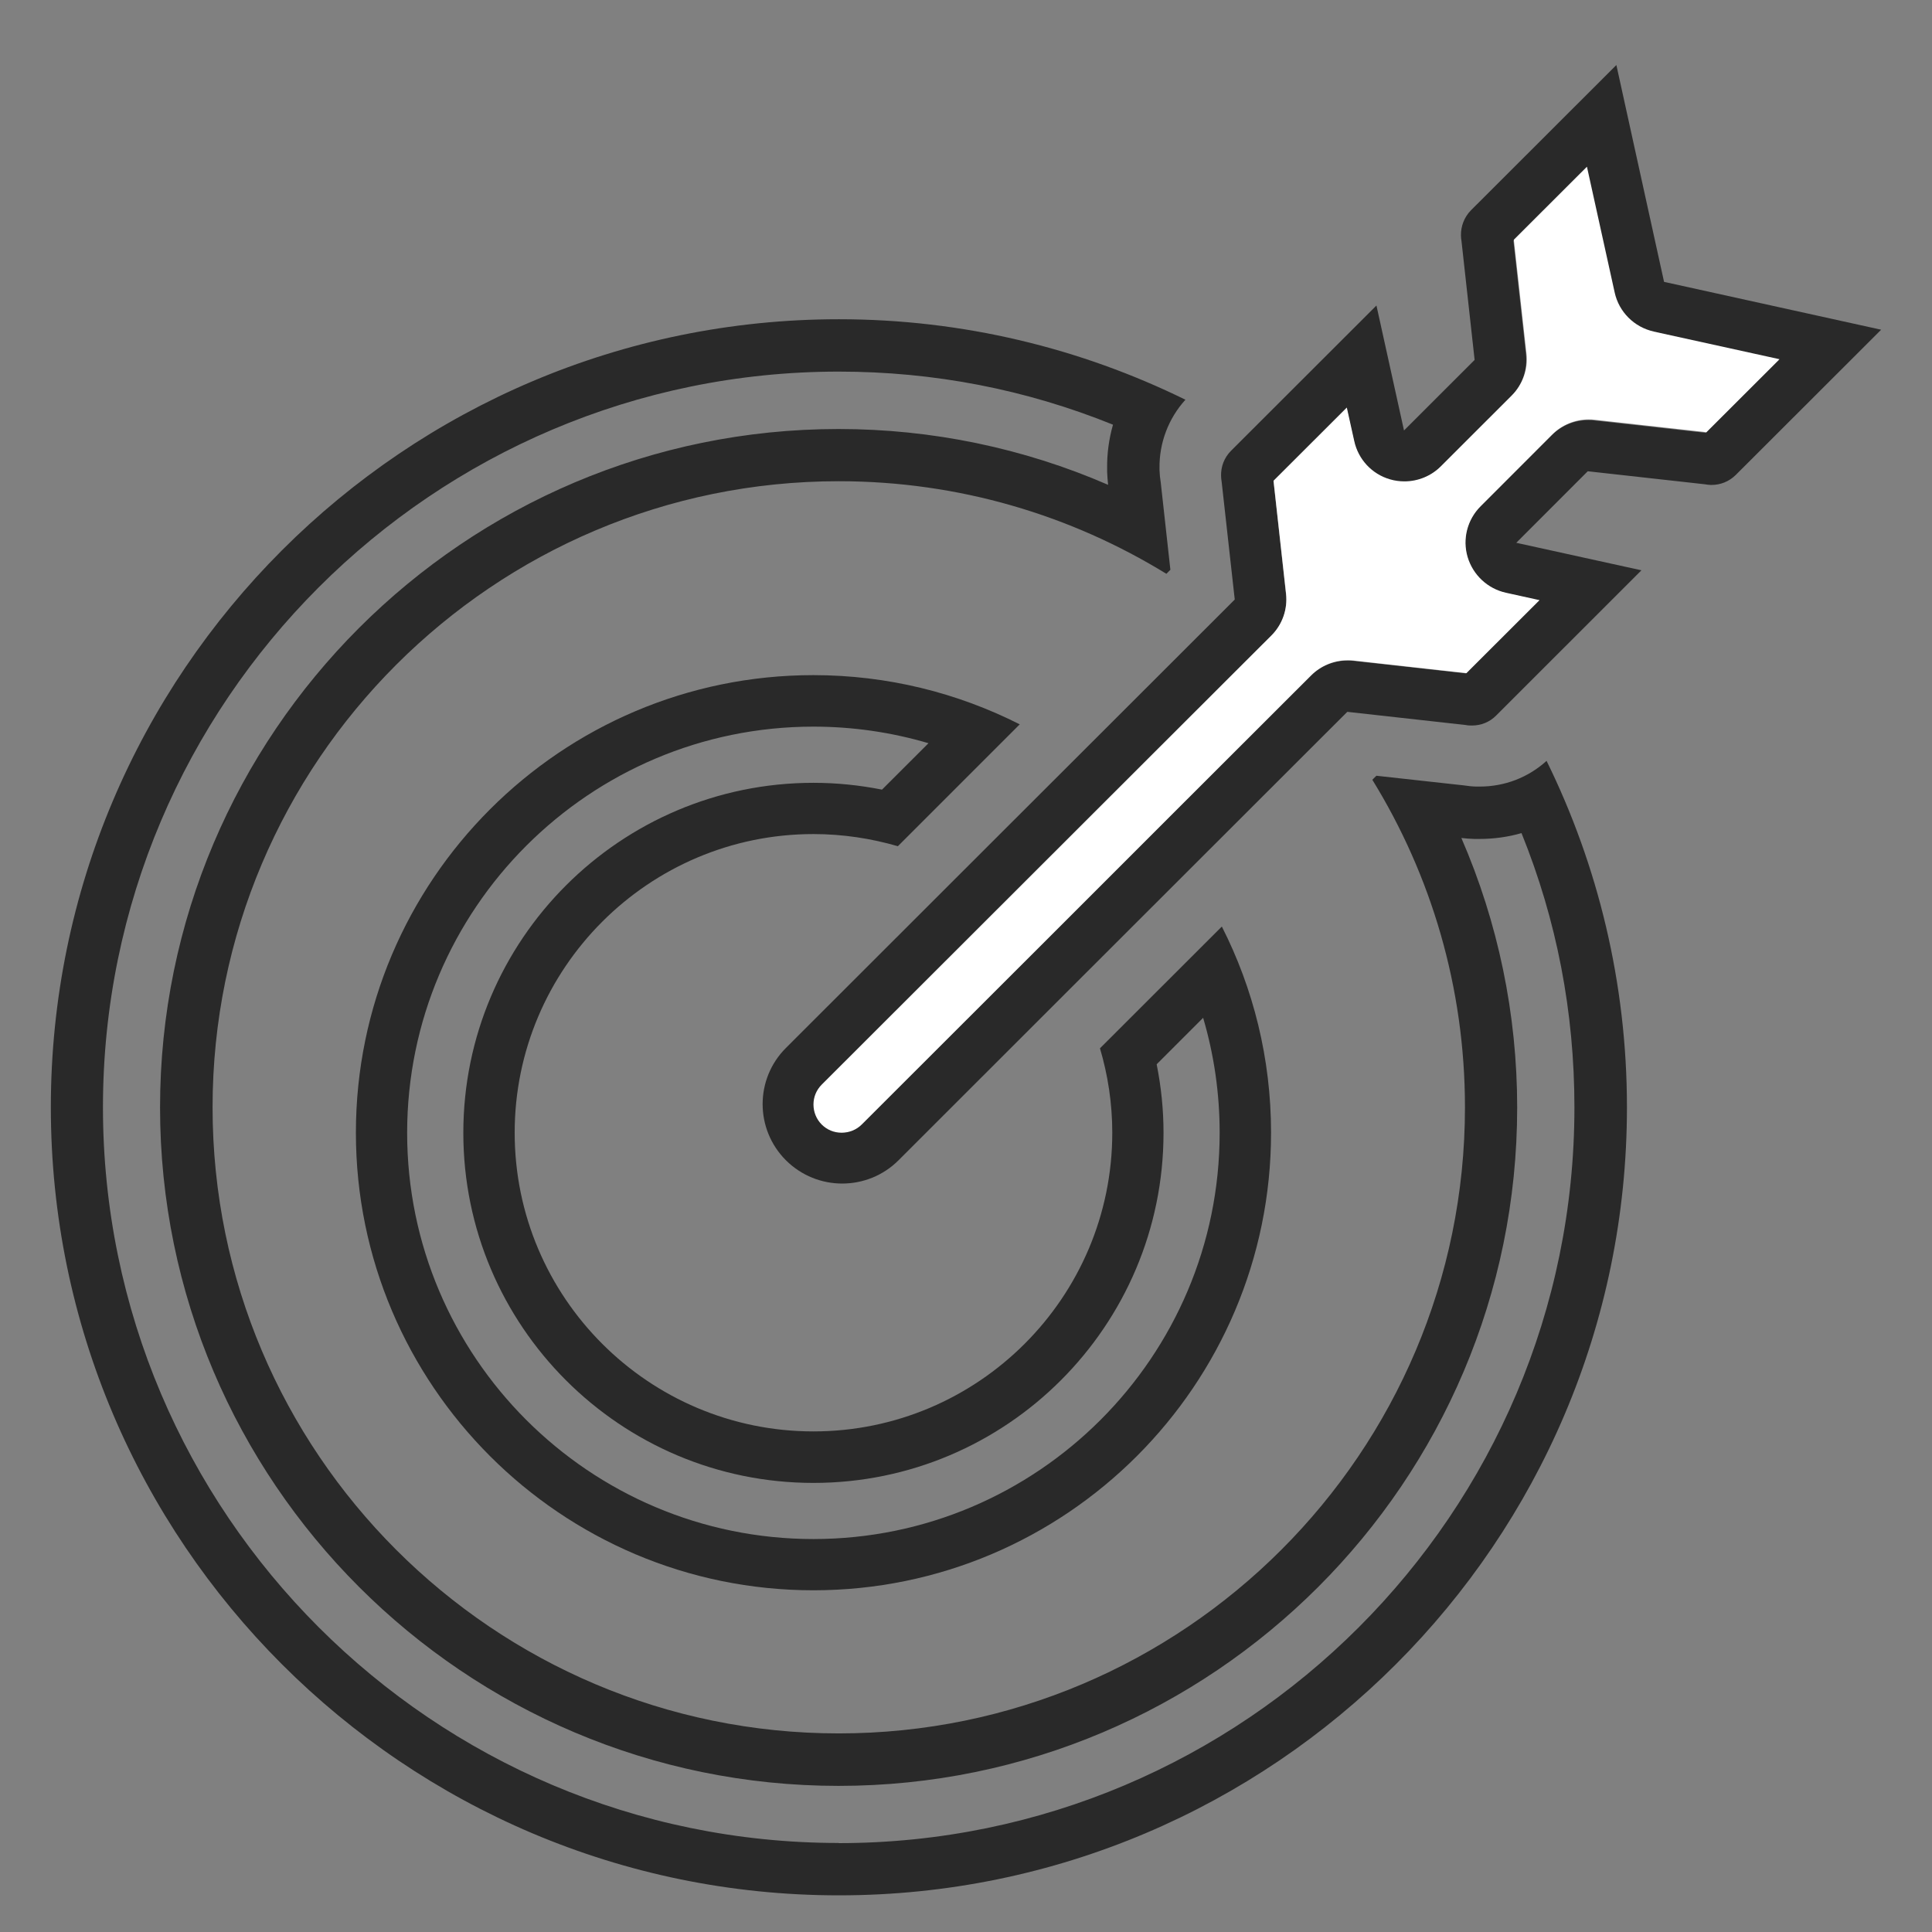 <svg width="38" height="38" viewBox="0 0 38 38" fill="none" xmlns="http://www.w3.org/2000/svg">
<rect x="0" y="0" width="38" height="38" fill="#808080" stroke="none"/>
<path d="M15.999 16.405C16.576 16.405 17.133 16.491 17.66 16.644L20.057 14.247C18.837 13.629 17.458 13.279 15.999 13.279C11.037 13.279 7 17.316 7 22.279C7 27.243 11.037 31.279 15.999 31.279C20.96 31.279 25 27.243 25 22.279C25 20.82 24.651 19.441 24.032 18.224L21.635 20.619C21.791 21.145 21.877 21.701 21.877 22.279C21.877 25.518 19.24 28.154 15.999 28.154C12.757 28.154 10.123 25.518 10.123 22.279C10.123 19.041 12.76 16.405 15.999 16.405ZM9.113 22.282C9.113 26.079 12.201 29.167 15.999 29.167C19.797 29.167 22.885 26.079 22.885 22.282C22.885 21.828 22.839 21.376 22.75 20.933L23.664 20.019C23.879 20.747 23.989 21.505 23.989 22.282C23.989 26.687 20.404 30.271 15.999 30.271C11.593 30.271 8.008 26.687 8.008 22.282C8.008 17.877 11.593 14.292 15.999 14.292C16.775 14.292 17.533 14.403 18.262 14.618L17.348 15.531C16.904 15.443 16.453 15.397 15.999 15.397C12.201 15.397 9.113 18.485 9.113 22.282Z" fill="#292929"/>
<path d="M29.102 15.471H29.041C28.954 15.469 28.872 15.46 28.787 15.447L27.072 15.258L26.992 15.337C28.148 17.213 28.814 19.418 28.814 21.779C28.814 28.569 23.288 34.094 16.497 34.094C9.706 34.094 4.181 28.569 4.181 21.779C4.181 14.989 9.706 9.465 16.497 9.465C18.859 9.465 21.064 10.133 22.941 11.286L23.02 11.207L22.831 9.495C22.817 9.413 22.809 9.328 22.806 9.243V9.221V9.213C22.798 8.714 22.982 8.229 23.316 7.862C21.259 6.852 18.944 6.279 16.5 6.279C7.953 6.279 1 13.234 1 21.779C1 30.325 7.953 37.279 16.5 37.279C25.047 37.279 32 30.328 32 21.779C32 19.336 31.43 17.022 30.419 14.965C30.058 15.293 29.595 15.471 29.102 15.471ZM16.497 36.249C8.517 36.249 2.025 29.758 2.025 21.779C2.025 13.801 8.517 7.309 16.497 7.309C18.371 7.309 20.179 7.66 21.891 8.353C21.812 8.632 21.771 8.925 21.776 9.221C21.776 9.221 21.776 9.243 21.776 9.254V9.276C21.776 9.276 21.776 9.281 21.776 9.284C21.779 9.372 21.787 9.454 21.795 9.536C20.13 8.813 18.327 8.438 16.494 8.438C9.136 8.438 3.148 14.425 3.148 21.782C3.148 29.139 9.136 35.126 16.494 35.126C23.853 35.126 29.841 29.142 29.841 21.782C29.841 19.95 29.466 18.147 28.743 16.482C28.828 16.493 28.913 16.498 29.003 16.501C29.014 16.501 29.028 16.501 29.039 16.501H29.099C29.381 16.501 29.66 16.463 29.926 16.386C30.619 18.098 30.967 19.906 30.967 21.782C30.967 29.761 24.475 36.252 16.494 36.252L16.497 36.249Z" fill="#292929"/>
<path d="M32.731 5.549L31.792 1.279L28.932 4.136C28.797 4.273 28.732 4.454 28.735 4.631C28.735 4.669 28.74 4.707 28.746 4.744L29.004 7.079L27.615 8.467L27.073 6.009L24.407 8.672L24.213 8.866C24.076 9.003 24.012 9.183 24.017 9.36C24.017 9.398 24.022 9.436 24.028 9.473L24.286 11.792L23.944 12.134L21.736 14.34L19.471 16.602L15.459 20.611C14.847 21.221 14.847 22.211 15.459 22.822C15.765 23.126 16.164 23.279 16.565 23.279C16.966 23.279 17.368 23.126 17.672 22.822L21.682 18.814L23.947 16.551L26.155 14.345L26.5 14.001L28.819 14.259C28.856 14.267 28.894 14.27 28.932 14.27H28.953C29.126 14.27 29.298 14.205 29.427 14.074L29.621 13.88L32.285 11.217L29.823 10.676L31.229 9.269L33.531 9.525C33.569 9.533 33.607 9.535 33.645 9.538H33.666C33.836 9.538 34.008 9.473 34.14 9.342L37 6.485L32.726 5.543L32.731 5.549ZM33.547 8.513L31.347 8.268C31.31 8.263 31.272 8.263 31.237 8.263C30.97 8.263 30.712 8.368 30.521 8.559L29.115 9.966C28.854 10.227 28.757 10.609 28.859 10.964C28.964 11.319 29.252 11.588 29.613 11.666L30.27 11.811L28.913 13.167L28.835 13.245L26.616 12.998C26.578 12.992 26.54 12.992 26.503 12.992C26.236 12.992 25.977 13.097 25.786 13.288L25.442 13.632L23.233 15.838L20.968 18.104L16.959 22.109C16.853 22.214 16.713 22.27 16.565 22.27C16.417 22.27 16.28 22.214 16.175 22.109C16.07 22.004 16.013 21.864 16.013 21.716C16.013 21.568 16.07 21.431 16.175 21.326L20.187 17.318L22.452 15.056L24.66 12.85L25.003 12.508C25.221 12.29 25.328 11.986 25.293 11.682L25.048 9.465L25.126 9.387L26.486 8.029L26.632 8.685C26.713 9.046 26.982 9.334 27.335 9.439C27.429 9.465 27.523 9.479 27.617 9.479C27.881 9.479 28.14 9.374 28.334 9.183L29.723 7.795C29.942 7.577 30.047 7.273 30.014 6.969L29.767 4.733L31.202 3.3L31.746 5.766C31.829 6.151 32.131 6.452 32.516 6.536L34.988 7.079L33.553 8.513H33.547Z" fill="#292929"/>
<path d="M32.529 6.521C32.144 6.437 31.841 6.135 31.758 5.75L31.213 3.279L29.775 4.715L30.023 6.954C30.058 7.259 29.951 7.563 29.732 7.781L28.34 9.172C28.149 9.363 27.89 9.468 27.623 9.468C27.528 9.468 27.431 9.455 27.34 9.428C26.983 9.325 26.714 9.034 26.636 8.673L26.49 8.016L25.128 9.376L25.049 9.455L25.295 11.675C25.33 11.982 25.222 12.286 25.004 12.502L24.661 12.844L22.449 15.053L20.181 17.319L16.162 21.334C16.057 21.439 16 21.576 16 21.724C16 21.872 16.057 22.013 16.162 22.118C16.267 22.223 16.405 22.279 16.553 22.279C16.701 22.279 16.842 22.223 16.947 22.118L20.963 18.106L23.232 15.837L25.443 13.628L25.789 13.283C25.98 13.092 26.239 12.987 26.506 12.987C26.544 12.987 26.582 12.987 26.619 12.992L28.842 13.24L28.92 13.162L30.28 11.804L29.622 11.659C29.26 11.58 28.971 11.308 28.866 10.955C28.761 10.6 28.861 10.217 29.122 9.956L30.53 8.547C30.722 8.355 30.981 8.25 31.248 8.25C31.286 8.25 31.323 8.25 31.359 8.256L33.562 8.501L35 7.065L32.524 6.521H32.529Z" fill="white"/>
</svg>
